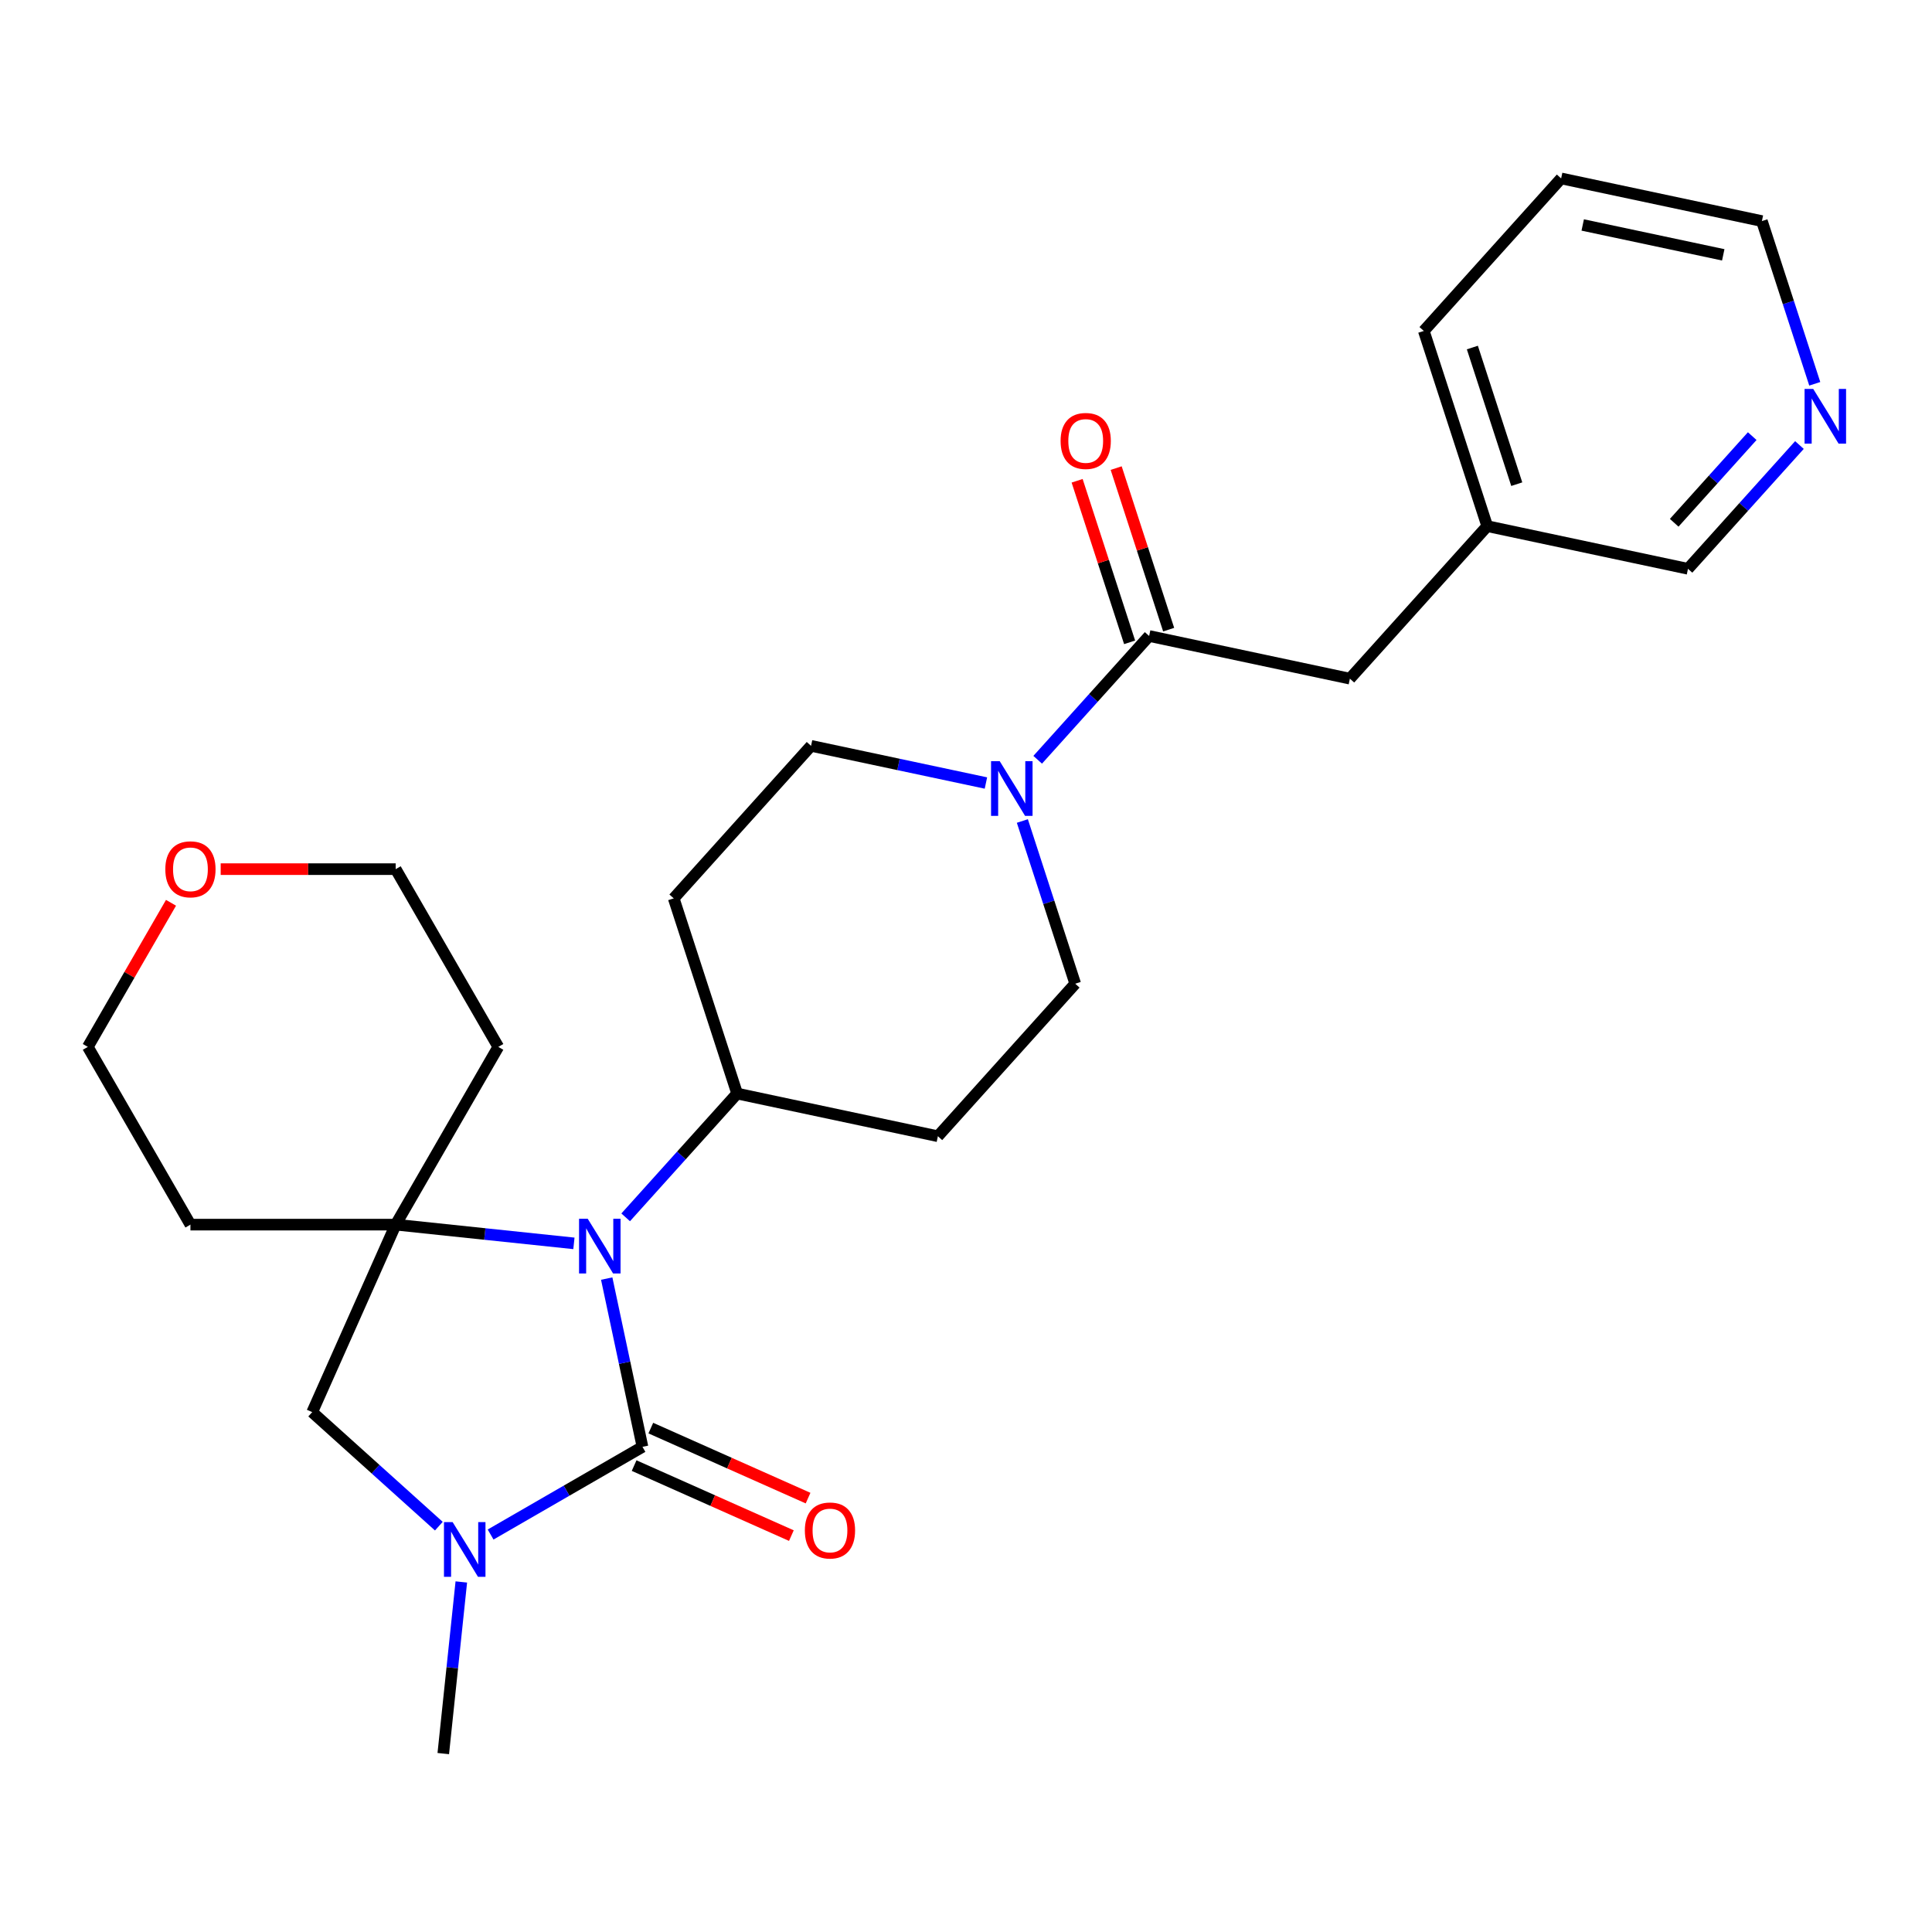 <?xml version='1.0' encoding='iso-8859-1'?>
<svg version='1.1' baseProfile='full'
              xmlns='http://www.w3.org/2000/svg'
                      xmlns:rdkit='http://www.rdkit.org/xml'
                      xmlns:xlink='http://www.w3.org/1999/xlink'
                  xml:space='preserve'
width='1000px' height='1000px' viewBox='0 0 1000 1000'>
<!-- END OF HEADER -->
<rect style='opacity:1.0;fill:#FFFFFF;stroke:none' width='1000' height='1000' x='0' y='0'> </rect>
<path class='bond-0' d='M 332.543,748.885 L 323.286,705.337' style='fill:none;fill-rule:evenodd;stroke:#000000;stroke-width:6px;stroke-linecap:butt;stroke-linejoin:miter;stroke-opacity:1' />
<path class='bond-0' d='M 323.286,705.337 L 314.03,661.789' style='fill:none;fill-rule:evenodd;stroke:#0000FF;stroke-width:6px;stroke-linecap:butt;stroke-linejoin:miter;stroke-opacity:1' />
<path class='bond-2' d='M 332.543,748.885 L 293.24,771.577' style='fill:none;fill-rule:evenodd;stroke:#000000;stroke-width:6px;stroke-linecap:butt;stroke-linejoin:miter;stroke-opacity:1' />
<path class='bond-2' d='M 293.24,771.577 L 253.938,794.268' style='fill:none;fill-rule:evenodd;stroke:#0000FF;stroke-width:6px;stroke-linecap:butt;stroke-linejoin:miter;stroke-opacity:1' />
<path class='bond-7' d='M 328.222,758.59 L 368.919,776.71' style='fill:none;fill-rule:evenodd;stroke:#000000;stroke-width:6px;stroke-linecap:butt;stroke-linejoin:miter;stroke-opacity:1' />
<path class='bond-7' d='M 368.919,776.71 L 409.615,794.829' style='fill:none;fill-rule:evenodd;stroke:#FF0000;stroke-width:6px;stroke-linecap:butt;stroke-linejoin:miter;stroke-opacity:1' />
<path class='bond-7' d='M 336.864,739.18 L 377.56,757.3' style='fill:none;fill-rule:evenodd;stroke:#000000;stroke-width:6px;stroke-linecap:butt;stroke-linejoin:miter;stroke-opacity:1' />
<path class='bond-7' d='M 377.56,757.3 L 418.257,775.419' style='fill:none;fill-rule:evenodd;stroke:#FF0000;stroke-width:6px;stroke-linecap:butt;stroke-linejoin:miter;stroke-opacity:1' />
<path class='bond-1' d='M 297.06,643.566 L 250.932,638.717' style='fill:none;fill-rule:evenodd;stroke:#0000FF;stroke-width:6px;stroke-linecap:butt;stroke-linejoin:miter;stroke-opacity:1' />
<path class='bond-1' d='M 250.932,638.717 L 204.804,633.869' style='fill:none;fill-rule:evenodd;stroke:#000000;stroke-width:6px;stroke-linecap:butt;stroke-linejoin:miter;stroke-opacity:1' />
<path class='bond-6' d='M 323.852,630.096 L 352.696,598.061' style='fill:none;fill-rule:evenodd;stroke:#0000FF;stroke-width:6px;stroke-linecap:butt;stroke-linejoin:miter;stroke-opacity:1' />
<path class='bond-6' d='M 352.696,598.061 L 381.54,566.027' style='fill:none;fill-rule:evenodd;stroke:#000000;stroke-width:6px;stroke-linecap:butt;stroke-linejoin:miter;stroke-opacity:1' />
<path class='bond-15' d='M 204.804,633.869 L 257.921,541.868' style='fill:none;fill-rule:evenodd;stroke:#000000;stroke-width:6px;stroke-linecap:butt;stroke-linejoin:miter;stroke-opacity:1' />
<path class='bond-16' d='M 204.804,633.869 L 98.571,633.869' style='fill:none;fill-rule:evenodd;stroke:#000000;stroke-width:6px;stroke-linecap:butt;stroke-linejoin:miter;stroke-opacity:1' />
<path class='bond-26' d='M 204.804,633.869 L 161.595,730.918' style='fill:none;fill-rule:evenodd;stroke:#000000;stroke-width:6px;stroke-linecap:butt;stroke-linejoin:miter;stroke-opacity:1' />
<path class='bond-5' d='M 227.146,789.94 L 194.371,760.429' style='fill:none;fill-rule:evenodd;stroke:#0000FF;stroke-width:6px;stroke-linecap:butt;stroke-linejoin:miter;stroke-opacity:1' />
<path class='bond-5' d='M 194.371,760.429 L 161.595,730.918' style='fill:none;fill-rule:evenodd;stroke:#000000;stroke-width:6px;stroke-linecap:butt;stroke-linejoin:miter;stroke-opacity:1' />
<path class='bond-18' d='M 238.775,818.818 L 234.106,863.236' style='fill:none;fill-rule:evenodd;stroke:#0000FF;stroke-width:6px;stroke-linecap:butt;stroke-linejoin:miter;stroke-opacity:1' />
<path class='bond-18' d='M 234.106,863.236 L 229.438,907.653' style='fill:none;fill-rule:evenodd;stroke:#000000;stroke-width:6px;stroke-linecap:butt;stroke-linejoin:miter;stroke-opacity:1' />
<path class='bond-3' d='M 510.312,405.286 L 465.054,395.666' style='fill:none;fill-rule:evenodd;stroke:#0000FF;stroke-width:6px;stroke-linecap:butt;stroke-linejoin:miter;stroke-opacity:1' />
<path class='bond-3' d='M 465.054,395.666 L 419.796,386.046' style='fill:none;fill-rule:evenodd;stroke:#000000;stroke-width:6px;stroke-linecap:butt;stroke-linejoin:miter;stroke-opacity:1' />
<path class='bond-4' d='M 537.103,393.256 L 565.947,361.221' style='fill:none;fill-rule:evenodd;stroke:#0000FF;stroke-width:6px;stroke-linecap:butt;stroke-linejoin:miter;stroke-opacity:1' />
<path class='bond-4' d='M 565.947,361.221 L 594.791,329.187' style='fill:none;fill-rule:evenodd;stroke:#000000;stroke-width:6px;stroke-linecap:butt;stroke-linejoin:miter;stroke-opacity:1' />
<path class='bond-27' d='M 529.171,424.949 L 542.853,467.058' style='fill:none;fill-rule:evenodd;stroke:#0000FF;stroke-width:6px;stroke-linecap:butt;stroke-linejoin:miter;stroke-opacity:1' />
<path class='bond-27' d='M 542.853,467.058 L 556.535,509.167' style='fill:none;fill-rule:evenodd;stroke:#000000;stroke-width:6px;stroke-linecap:butt;stroke-linejoin:miter;stroke-opacity:1' />
<path class='bond-12' d='M 594.791,329.187 L 698.703,351.274' style='fill:none;fill-rule:evenodd;stroke:#000000;stroke-width:6px;stroke-linecap:butt;stroke-linejoin:miter;stroke-opacity:1' />
<path class='bond-13' d='M 604.895,325.904 L 591.31,284.095' style='fill:none;fill-rule:evenodd;stroke:#000000;stroke-width:6px;stroke-linecap:butt;stroke-linejoin:miter;stroke-opacity:1' />
<path class='bond-13' d='M 591.31,284.095 L 577.726,242.286' style='fill:none;fill-rule:evenodd;stroke:#FF0000;stroke-width:6px;stroke-linecap:butt;stroke-linejoin:miter;stroke-opacity:1' />
<path class='bond-13' d='M 584.688,332.47 L 571.104,290.661' style='fill:none;fill-rule:evenodd;stroke:#000000;stroke-width:6px;stroke-linecap:butt;stroke-linejoin:miter;stroke-opacity:1' />
<path class='bond-13' d='M 571.104,290.661 L 557.519,248.852' style='fill:none;fill-rule:evenodd;stroke:#FF0000;stroke-width:6px;stroke-linecap:butt;stroke-linejoin:miter;stroke-opacity:1' />
<path class='bond-8' d='M 381.54,566.027 L 485.451,588.114' style='fill:none;fill-rule:evenodd;stroke:#000000;stroke-width:6px;stroke-linecap:butt;stroke-linejoin:miter;stroke-opacity:1' />
<path class='bond-9' d='M 381.54,566.027 L 348.712,464.993' style='fill:none;fill-rule:evenodd;stroke:#000000;stroke-width:6px;stroke-linecap:butt;stroke-linejoin:miter;stroke-opacity:1' />
<path class='bond-11' d='M 485.451,588.114 L 556.535,509.167' style='fill:none;fill-rule:evenodd;stroke:#000000;stroke-width:6px;stroke-linecap:butt;stroke-linejoin:miter;stroke-opacity:1' />
<path class='bond-10' d='M 348.712,464.993 L 419.796,386.046' style='fill:none;fill-rule:evenodd;stroke:#000000;stroke-width:6px;stroke-linecap:butt;stroke-linejoin:miter;stroke-opacity:1' />
<path class='bond-19' d='M 698.703,351.274 L 769.787,272.327' style='fill:none;fill-rule:evenodd;stroke:#000000;stroke-width:6px;stroke-linecap:butt;stroke-linejoin:miter;stroke-opacity:1' />
<path class='bond-14' d='M 931.387,230.345 L 902.543,262.38' style='fill:none;fill-rule:evenodd;stroke:#0000FF;stroke-width:6px;stroke-linecap:butt;stroke-linejoin:miter;stroke-opacity:1' />
<path class='bond-14' d='M 902.543,262.38 L 873.699,294.414' style='fill:none;fill-rule:evenodd;stroke:#000000;stroke-width:6px;stroke-linecap:butt;stroke-linejoin:miter;stroke-opacity:1' />
<path class='bond-14' d='M 906.945,225.739 L 886.754,248.163' style='fill:none;fill-rule:evenodd;stroke:#0000FF;stroke-width:6px;stroke-linecap:butt;stroke-linejoin:miter;stroke-opacity:1' />
<path class='bond-14' d='M 886.754,248.163 L 866.563,270.587' style='fill:none;fill-rule:evenodd;stroke:#000000;stroke-width:6px;stroke-linecap:butt;stroke-linejoin:miter;stroke-opacity:1' />
<path class='bond-29' d='M 939.319,198.652 L 925.637,156.543' style='fill:none;fill-rule:evenodd;stroke:#0000FF;stroke-width:6px;stroke-linecap:butt;stroke-linejoin:miter;stroke-opacity:1' />
<path class='bond-29' d='M 925.637,156.543 L 911.955,114.434' style='fill:none;fill-rule:evenodd;stroke:#000000;stroke-width:6px;stroke-linecap:butt;stroke-linejoin:miter;stroke-opacity:1' />
<path class='bond-21' d='M 257.921,541.868 L 204.804,449.868' style='fill:none;fill-rule:evenodd;stroke:#000000;stroke-width:6px;stroke-linecap:butt;stroke-linejoin:miter;stroke-opacity:1' />
<path class='bond-22' d='M 98.571,633.869 L 45.455,541.868' style='fill:none;fill-rule:evenodd;stroke:#000000;stroke-width:6px;stroke-linecap:butt;stroke-linejoin:miter;stroke-opacity:1' />
<path class='bond-17' d='M 88.516,467.284 L 66.985,504.576' style='fill:none;fill-rule:evenodd;stroke:#FF0000;stroke-width:6px;stroke-linecap:butt;stroke-linejoin:miter;stroke-opacity:1' />
<path class='bond-17' d='M 66.985,504.576 L 45.455,541.868' style='fill:none;fill-rule:evenodd;stroke:#000000;stroke-width:6px;stroke-linecap:butt;stroke-linejoin:miter;stroke-opacity:1' />
<path class='bond-28' d='M 114.227,449.868 L 159.516,449.868' style='fill:none;fill-rule:evenodd;stroke:#FF0000;stroke-width:6px;stroke-linecap:butt;stroke-linejoin:miter;stroke-opacity:1' />
<path class='bond-28' d='M 159.516,449.868 L 204.804,449.868' style='fill:none;fill-rule:evenodd;stroke:#000000;stroke-width:6px;stroke-linecap:butt;stroke-linejoin:miter;stroke-opacity:1' />
<path class='bond-20' d='M 769.787,272.327 L 873.699,294.414' style='fill:none;fill-rule:evenodd;stroke:#000000;stroke-width:6px;stroke-linecap:butt;stroke-linejoin:miter;stroke-opacity:1' />
<path class='bond-24' d='M 769.787,272.327 L 736.959,171.293' style='fill:none;fill-rule:evenodd;stroke:#000000;stroke-width:6px;stroke-linecap:butt;stroke-linejoin:miter;stroke-opacity:1' />
<path class='bond-24' d='M 785.07,250.607 L 762.09,179.883' style='fill:none;fill-rule:evenodd;stroke:#000000;stroke-width:6px;stroke-linecap:butt;stroke-linejoin:miter;stroke-opacity:1' />
<path class='bond-23' d='M 911.955,114.434 L 808.043,92.347' style='fill:none;fill-rule:evenodd;stroke:#000000;stroke-width:6px;stroke-linecap:butt;stroke-linejoin:miter;stroke-opacity:1' />
<path class='bond-23' d='M 891.951,131.903 L 819.213,116.442' style='fill:none;fill-rule:evenodd;stroke:#000000;stroke-width:6px;stroke-linecap:butt;stroke-linejoin:miter;stroke-opacity:1' />
<path class='bond-25' d='M 736.959,171.293 L 808.043,92.347' style='fill:none;fill-rule:evenodd;stroke:#000000;stroke-width:6px;stroke-linecap:butt;stroke-linejoin:miter;stroke-opacity:1' />
<path  class='atom-1' d='M 304.196 630.814
L 313.476 645.814
Q 314.396 647.294, 315.876 649.974
Q 317.356 652.654, 317.436 652.814
L 317.436 630.814
L 321.196 630.814
L 321.196 659.134
L 317.316 659.134
L 307.356 642.734
Q 306.196 640.814, 304.956 638.614
Q 303.756 636.414, 303.396 635.734
L 303.396 659.134
L 299.716 659.134
L 299.716 630.814
L 304.196 630.814
' fill='#0000FF'/>
<path  class='atom-3' d='M 234.282 787.842
L 243.562 802.842
Q 244.482 804.322, 245.962 807.002
Q 247.442 809.682, 247.522 809.842
L 247.522 787.842
L 251.282 787.842
L 251.282 816.162
L 247.402 816.162
L 237.442 799.762
Q 236.282 797.842, 235.042 795.642
Q 233.842 793.442, 233.482 792.762
L 233.482 816.162
L 229.802 816.162
L 229.802 787.842
L 234.282 787.842
' fill='#0000FF'/>
<path  class='atom-4' d='M 517.448 393.973
L 526.728 408.973
Q 527.648 410.453, 529.128 413.133
Q 530.608 415.813, 530.688 415.973
L 530.688 393.973
L 534.448 393.973
L 534.448 422.293
L 530.568 422.293
L 520.608 405.893
Q 519.448 403.973, 518.208 401.773
Q 517.008 399.573, 516.648 398.893
L 516.648 422.293
L 512.968 422.293
L 512.968 393.973
L 517.448 393.973
' fill='#0000FF'/>
<path  class='atom-8' d='M 416.592 792.174
Q 416.592 785.374, 419.952 781.574
Q 423.312 777.774, 429.592 777.774
Q 435.872 777.774, 439.232 781.574
Q 442.592 785.374, 442.592 792.174
Q 442.592 799.054, 439.192 802.974
Q 435.792 806.854, 429.592 806.854
Q 423.352 806.854, 419.952 802.974
Q 416.592 799.094, 416.592 792.174
M 429.592 803.654
Q 433.912 803.654, 436.232 800.774
Q 438.592 797.854, 438.592 792.174
Q 438.592 786.614, 436.232 783.814
Q 433.912 780.974, 429.592 780.974
Q 425.272 780.974, 422.912 783.774
Q 420.592 786.574, 420.592 792.174
Q 420.592 797.894, 422.912 800.774
Q 425.272 803.654, 429.592 803.654
' fill='#FF0000'/>
<path  class='atom-14' d='M 548.964 228.233
Q 548.964 221.433, 552.324 217.633
Q 555.684 213.833, 561.964 213.833
Q 568.244 213.833, 571.604 217.633
Q 574.964 221.433, 574.964 228.233
Q 574.964 235.113, 571.564 239.033
Q 568.164 242.913, 561.964 242.913
Q 555.724 242.913, 552.324 239.033
Q 548.964 235.153, 548.964 228.233
M 561.964 239.713
Q 566.284 239.713, 568.604 236.833
Q 570.964 233.913, 570.964 228.233
Q 570.964 222.673, 568.604 219.873
Q 566.284 217.033, 561.964 217.033
Q 557.644 217.033, 555.284 219.833
Q 552.964 222.633, 552.964 228.233
Q 552.964 233.953, 555.284 236.833
Q 557.644 239.713, 561.964 239.713
' fill='#FF0000'/>
<path  class='atom-15' d='M 938.523 201.308
L 947.803 216.308
Q 948.723 217.788, 950.203 220.468
Q 951.683 223.148, 951.763 223.308
L 951.763 201.308
L 955.523 201.308
L 955.523 229.628
L 951.643 229.628
L 941.683 213.228
Q 940.523 211.308, 939.283 209.108
Q 938.083 206.908, 937.723 206.228
L 937.723 229.628
L 934.043 229.628
L 934.043 201.308
L 938.523 201.308
' fill='#0000FF'/>
<path  class='atom-18' d='M 85.571 449.948
Q 85.571 443.148, 88.931 439.348
Q 92.291 435.548, 98.571 435.548
Q 104.851 435.548, 108.211 439.348
Q 111.571 443.148, 111.571 449.948
Q 111.571 456.828, 108.171 460.748
Q 104.771 464.628, 98.571 464.628
Q 92.331 464.628, 88.931 460.748
Q 85.571 456.868, 85.571 449.948
M 98.571 461.428
Q 102.891 461.428, 105.211 458.548
Q 107.571 455.628, 107.571 449.948
Q 107.571 444.388, 105.211 441.588
Q 102.891 438.748, 98.571 438.748
Q 94.251 438.748, 91.891 441.548
Q 89.571 444.348, 89.571 449.948
Q 89.571 455.668, 91.891 458.548
Q 94.251 461.428, 98.571 461.428
' fill='#FF0000'/>
</svg>
